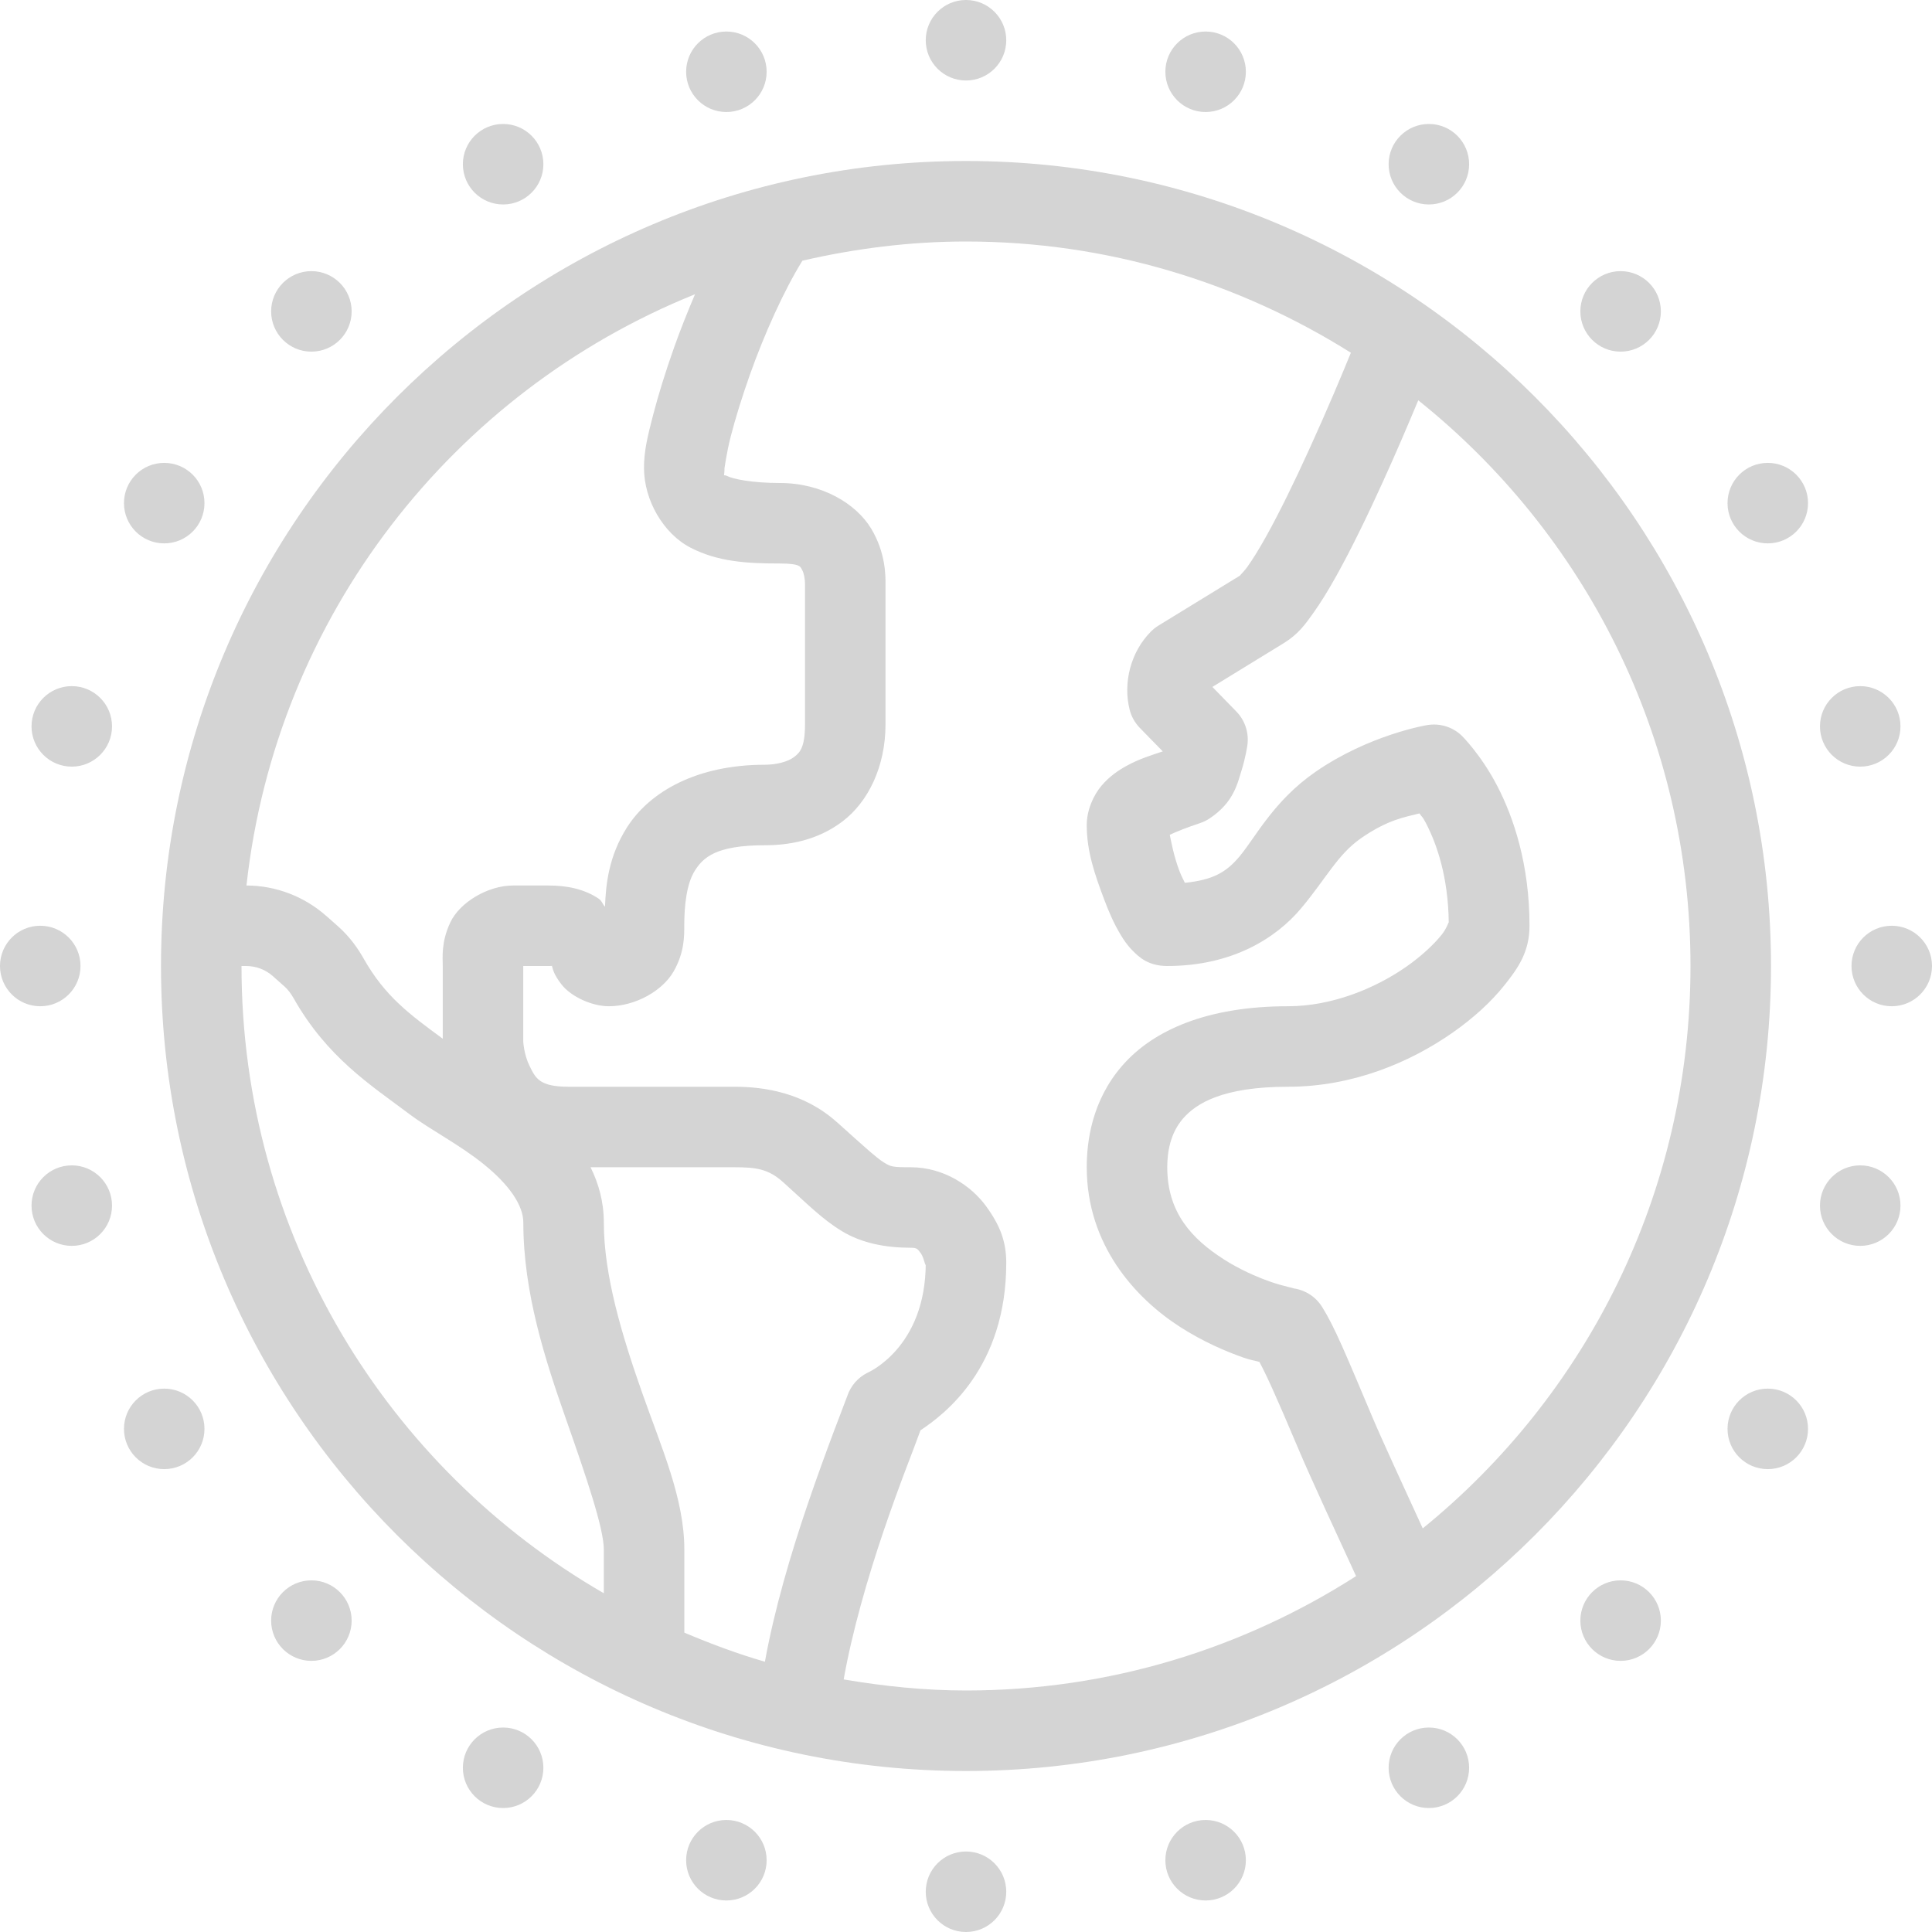<?xml version="1.0" encoding="UTF-8"?>
<svg width="120px" height="120px" viewBox="0 0 120 120" version="1.1" xmlns="http://www.w3.org/2000/svg" xmlns:xlink="http://www.w3.org/1999/xlink">
    <title>Paesi</title>
    <g id="✅-Desktop" stroke="none" stroke-width="1" fill="none" fill-rule="evenodd" opacity="0.2">
        <g id="Paesi" fill="#262626">
            <path d="M60,0 C58.619,0 57.5,1.119 57.5,2.5 C57.5,3.881 58.619,5 60,5 C61.381,5 62.5,3.881 62.5,2.5 C62.5,1.119 61.381,0 60,0 Z M45.117,1.958 C43.736,1.958 42.617,3.077 42.617,4.458 C42.617,5.839 43.736,6.958 45.117,6.958 C46.498,6.958 47.617,5.839 47.617,4.458 C47.617,3.077 46.498,1.958 45.117,1.958 Z M74.883,1.958 C73.502,1.958 72.383,3.077 72.383,4.458 C72.383,5.839 73.502,6.958 74.883,6.958 C76.264,6.958 77.383,5.839 77.383,4.458 C77.383,3.077 76.264,1.958 74.883,1.958 Z M31.25,7.7 C29.869,7.7 28.75,8.819 28.75,10.2 C28.75,11.581 29.869,12.7 31.25,12.7 C32.631,12.7 33.75,11.581 33.75,10.2 C33.75,8.819 32.631,7.7 31.25,7.7 Z M88.75,7.7 C87.369,7.7 86.25,8.819 86.25,10.2 C86.25,11.581 87.369,12.7 88.75,12.7 C90.131,12.7 91.25,11.581 91.25,10.2 C91.25,8.819 90.131,7.7 88.75,7.7 Z M60,10 C32.415,10 10,32.415 10,60 C10,87.585 32.415,110 60,110 C87.585,110 110,87.585 110,60 C110,32.415 87.585,10 60,10 Z M60,15 C68.801,15 76.977,17.555 83.906,21.909 C83.338,23.299 82.487,25.344 81.318,27.91 C80.436,29.847 79.478,31.823 78.628,33.345 C78.203,34.106 77.801,34.756 77.485,35.195 C77.17,35.635 76.853,35.857 77.114,35.693 L71.953,38.857 C71.787,38.96 71.632,39.081 71.494,39.219 C70.23,40.483 69.746,42.406 70.161,44.067 C70.268,44.498 70.487,44.892 70.796,45.21 L72.222,46.67 C71.484,46.918 70.736,47.145 69.956,47.578 C69.44,47.865 68.903,48.225 68.408,48.813 C67.914,49.402 67.5,50.312 67.5,51.25 C67.5,52.884 67.992,54.292 68.574,55.845 C68.865,56.621 69.18,57.35 69.585,58.027 C69.787,58.366 70.001,58.695 70.361,59.058 C70.722,59.421 71.305,60 72.5,60 C76.548,60 79.272,58.259 80.82,56.411 C82.369,54.563 83.082,53.069 84.546,52.056 C86.226,50.893 87.282,50.751 88.164,50.522 C88.343,50.789 88.334,50.674 88.564,51.118 C89.247,52.433 89.951,54.463 89.985,57.3 C89.961,57.273 89.876,57.641 89.541,58.062 C89.084,58.635 88.314,59.369 87.349,60.044 C85.418,61.393 82.727,62.5 80,62.5 C75.007,62.5 71.641,63.973 69.717,66.177 C67.792,68.381 67.5,70.947 67.5,72.5 C67.5,77.313 70.501,80.626 73.311,82.427 C74.715,83.327 76.106,83.926 77.227,84.321 C77.681,84.482 77.892,84.493 78.223,84.59 C78.619,85.326 79.162,86.477 80.649,90 C81.404,91.789 83.138,95.53 84.229,97.896 C77.233,102.373 68.936,105 60,105 C57.404,105 54.877,104.732 52.402,104.312 C52.918,101.387 53.893,98.001 54.878,95.103 C55.921,92.034 56.747,90.034 57.173,88.838 C58.644,87.86 62.5,84.974 62.5,78.438 C62.5,77.119 62.121,76.112 61.235,74.902 C60.35,73.693 58.658,72.5 56.562,72.5 C55.405,72.5 55.334,72.468 54.897,72.202 C54.461,71.936 53.576,71.132 51.987,69.702 C51.986,69.702 51.984,69.702 51.982,69.702 C49.926,67.853 47.438,67.5 45.625,67.5 L41.875,67.5 L35.312,67.5 C33.49,67.5 33.266,66.957 32.9,66.226 C32.534,65.494 32.5,64.688 32.5,64.688 L32.5,60 L34.062,60 C34.404,60 34.284,59.985 34.277,59.98 C34.344,60.203 34.386,60.517 34.878,61.147 C35.481,61.921 36.792,62.5 37.812,62.5 C39.468,62.5 41.142,61.542 41.831,60.352 C42.52,59.161 42.5,58.113 42.5,57.5 C42.5,56.243 42.645,54.887 43.159,54.077 C43.673,53.267 44.456,52.5 47.5,52.5 C48.951,52.5 50.741,52.226 52.334,51.016 C53.927,49.805 55,47.608 55,45 L55,36.25 C55,35.829 55.03,34.354 54.106,32.827 C53.183,31.301 51.076,30 48.438,30 C46.686,30 45.513,29.745 45.186,29.575 C44.858,29.405 45,29.76 45,29.062 C45,29.129 45.112,28.176 45.391,27.095 C45.669,26.014 46.085,24.659 46.592,23.232 C47.48,20.735 48.689,18.049 49.839,16.191 C53.108,15.438 56.499,15 60,15 Z M19.341,16.841 C17.96,16.841 16.841,17.96 16.841,19.341 C16.841,20.722 17.96,21.841 19.341,21.841 C20.722,21.841 21.841,20.722 21.841,19.341 C21.841,17.96 20.722,16.841 19.341,16.841 Z M100.659,16.841 C99.278,16.841 98.159,17.96 98.159,19.341 C98.159,20.722 99.278,21.841 100.659,21.841 C102.04,21.841 103.159,20.722 103.159,19.341 C103.159,17.96 102.04,16.841 100.659,16.841 Z M43.169,18.276 C42.703,19.372 42.263,20.477 41.88,21.553 C41.326,23.111 40.871,24.591 40.547,25.85 C40.223,27.108 40,28 40,29.062 C40,31.065 41.201,33.14 42.886,34.014 C44.57,34.887 46.364,35 48.438,35 C49.794,35 49.72,35.235 49.829,35.415 C49.938,35.595 50,35.996 50,36.25 L50,45 C50,46.454 49.667,46.758 49.307,47.031 C48.946,47.305 48.237,47.5 47.5,47.5 C43.344,47.5 40.377,49.132 38.94,51.396 C37.813,53.174 37.631,54.904 37.578,56.318 C37.401,56.138 37.402,55.963 37.173,55.811 C36.284,55.218 35.215,55 34.062,55 L31.875,55 C30.292,55 28.558,56.053 27.974,57.285 C27.389,58.517 27.5,59.476 27.5,60 L27.5,64.517 C25.421,62.988 23.914,61.885 22.588,59.541 C22.202,58.859 21.706,58.172 21.025,57.563 C21.024,57.562 21.022,57.56 21.021,57.559 L20.273,56.895 C20.272,56.895 20.27,56.895 20.269,56.895 C18.901,55.681 17.138,55.005 15.308,55 C17.157,38.272 28.128,24.338 43.169,18.276 Z M88.091,24.863 C98.392,33.104 105,45.759 105,60 C105,74.117 98.516,86.686 88.369,94.932 C87.23,92.448 85.824,89.404 85.254,88.052 C83.552,84.023 82.902,82.433 82.119,81.177 C81.722,80.54 81.061,80.116 80.317,80.02 C80.58,80.053 79.726,79.901 78.887,79.604 C78.048,79.308 76.993,78.848 76.011,78.218 C74.046,76.958 72.5,75.329 72.5,72.5 C72.5,71.578 72.677,70.395 73.486,69.468 C74.296,68.54 75.931,67.5 80,67.5 C84.023,67.5 87.583,65.984 90.215,64.146 C91.531,63.226 92.62,62.225 93.452,61.182 C94.284,60.138 95,59.127 95,57.5 C95,53.701 94.017,50.783 92.998,48.818 C91.979,46.854 90.781,45.684 90.781,45.684 C90.207,45.142 89.411,44.903 88.633,45.039 C88.633,45.039 85.057,45.624 81.704,47.944 C79.106,49.743 77.992,51.999 76.987,53.198 C76.168,54.176 75.346,54.653 73.594,54.834 C73.477,54.582 73.372,54.407 73.252,54.087 C72.903,53.157 72.754,52.315 72.656,51.851 C73.081,51.648 73.72,51.397 74.541,51.123 C74.752,51.052 74.952,50.954 75.137,50.83 C76.619,49.842 76.852,48.697 77.114,47.856 C77.377,47.016 77.476,46.289 77.476,46.289 C77.585,45.52 77.33,44.744 76.787,44.189 L75.303,42.666 L79.746,39.941 C79.751,39.938 79.756,39.935 79.761,39.932 C80.647,39.378 81.06,38.79 81.548,38.11 C82.036,37.43 82.51,36.651 82.993,35.786 C83.959,34.056 84.954,31.989 85.869,29.98 C86.735,28.079 87.498,26.283 88.091,24.863 Z M10.2,28.75 C8.819,28.75 7.7,29.869 7.7,31.25 C7.7,32.631 8.819,33.75 10.2,33.75 C11.581,33.75 12.7,32.631 12.7,31.25 C12.7,29.869 11.581,28.75 10.2,28.75 Z M109.8,28.75 C108.419,28.75 107.3,29.869 107.3,31.25 C107.3,32.631 108.419,33.75 109.8,33.75 C111.181,33.75 112.3,32.631 112.3,31.25 C112.3,29.869 111.181,28.75 109.8,28.75 Z M4.458,42.617 C3.077,42.617 1.958,43.736 1.958,45.117 C1.958,46.498 3.077,47.617 4.458,47.617 C5.839,47.617 6.958,46.498 6.958,45.117 C6.958,43.736 5.839,42.617 4.458,42.617 Z M115.542,42.617 C114.161,42.617 113.042,43.736 113.042,45.117 C113.042,46.498 114.161,47.617 115.542,47.617 C116.923,47.617 118.042,46.498 118.042,45.117 C118.042,43.736 116.923,42.617 115.542,42.617 Z M2.5,57.5 C1.119,57.5 0,58.619 0,60 C0,61.381 1.119,62.5 2.5,62.5 C3.881,62.5 5,61.381 5,60 C5,58.619 3.881,57.5 2.5,57.5 Z M117.5,57.5 C116.119,57.5 115,58.619 115,60 C115,61.381 116.119,62.5 117.5,62.5 C118.881,62.5 120,61.381 120,60 C120,58.619 118.881,57.5 117.5,57.5 Z M15,60 L15.288,60 C15.901,60 16.49,60.223 16.948,60.63 L17.695,61.294 C17.864,61.446 18.064,61.696 18.237,62.002 C20.32,65.682 23.021,67.393 25.43,69.199 C26.761,70.198 28.526,71.079 30.068,72.329 C31.611,73.579 32.505,74.85 32.505,75.938 C32.505,80.307 33.873,84.492 35.142,88.105 C36.411,91.719 37.505,94.926 37.505,96.25 L37.505,98.96 C24.048,91.195 15,76.678 15,60 Z M4.458,72.383 C3.077,72.383 1.958,73.502 1.958,74.883 C1.958,76.264 3.077,77.383 4.458,77.383 C5.839,77.383 6.958,76.264 6.958,74.883 C6.958,73.502 5.839,72.383 4.458,72.383 Z M115.542,72.383 C114.161,72.383 113.042,73.502 113.042,74.883 C113.042,76.264 114.161,77.383 115.542,77.383 C116.923,77.383 118.042,76.264 118.042,74.883 C118.042,73.502 116.923,72.383 115.542,72.383 Z M36.68,72.5 L41.875,72.5 L45.625,72.5 C46.96,72.5 47.722,72.601 48.638,73.423 C50.174,74.805 51.063,75.72 52.295,76.47 C53.527,77.219 55.02,77.5 56.562,77.5 C56.967,77.5 56.994,77.572 57.202,77.856 C57.41,78.141 57.5,78.856 57.5,78.438 C57.5,83.73 53.882,85.264 53.882,85.264 C53.288,85.56 52.837,86.08 52.627,86.709 C52.543,86.962 51.332,90.003 50.146,93.491 C49.142,96.447 48.109,99.907 47.51,103.213 C45.792,102.718 44.131,102.093 42.505,101.406 L42.505,96.25 C42.505,93.074 41.094,89.95 39.863,86.445 C38.632,82.94 37.505,79.218 37.505,75.938 C37.505,74.655 37.184,73.514 36.68,72.5 Z M10.2,86.25 C8.819,86.25 7.7,87.369 7.7,88.75 C7.7,90.131 8.819,91.25 10.2,91.25 C11.581,91.25 12.7,90.131 12.7,88.75 C12.7,87.369 11.581,86.25 10.2,86.25 Z M109.8,86.25 C108.419,86.25 107.3,87.369 107.3,88.75 C107.3,90.131 108.419,91.25 109.8,91.25 C111.181,91.25 112.3,90.131 112.3,88.75 C112.3,87.369 111.181,86.25 109.8,86.25 Z M19.341,98.159 C17.96,98.159 16.841,99.278 16.841,100.659 C16.841,102.04 17.96,103.159 19.341,103.159 C20.722,103.159 21.841,102.04 21.841,100.659 C21.841,99.278 20.722,98.159 19.341,98.159 Z M100.659,98.159 C99.278,98.159 98.159,99.278 98.159,100.659 C98.159,102.04 99.278,103.159 100.659,103.159 C102.04,103.159 103.159,102.04 103.159,100.659 C103.159,99.278 102.04,98.159 100.659,98.159 Z M31.25,107.3 C29.869,107.3 28.75,108.419 28.75,109.8 C28.75,111.181 29.869,112.3 31.25,112.3 C32.631,112.3 33.75,111.181 33.75,109.8 C33.75,108.419 32.631,107.3 31.25,107.3 Z M88.75,107.3 C87.369,107.3 86.25,108.419 86.25,109.8 C86.25,111.181 87.369,112.3 88.75,112.3 C90.131,112.3 91.25,111.181 91.25,109.8 C91.25,108.419 90.131,107.3 88.75,107.3 Z M45.117,113.042 C43.736,113.042 42.617,114.161 42.617,115.542 C42.617,116.923 43.736,118.042 45.117,118.042 C46.498,118.042 47.617,116.923 47.617,115.542 C47.617,114.161 46.498,113.042 45.117,113.042 Z M74.883,113.042 C73.502,113.042 72.383,114.161 72.383,115.542 C72.383,116.923 73.502,118.042 74.883,118.042 C76.264,118.042 77.383,116.923 77.383,115.542 C77.383,114.161 76.264,113.042 74.883,113.042 Z M60,115 C58.619,115 57.5,116.119 57.5,117.5 C57.5,118.881 58.619,120 60,120 C61.381,120 62.5,118.881 62.5,117.5 C62.5,116.119 61.381,115 60,115 Z" id="Shape"></path>
        </g>
    </g>
</svg>